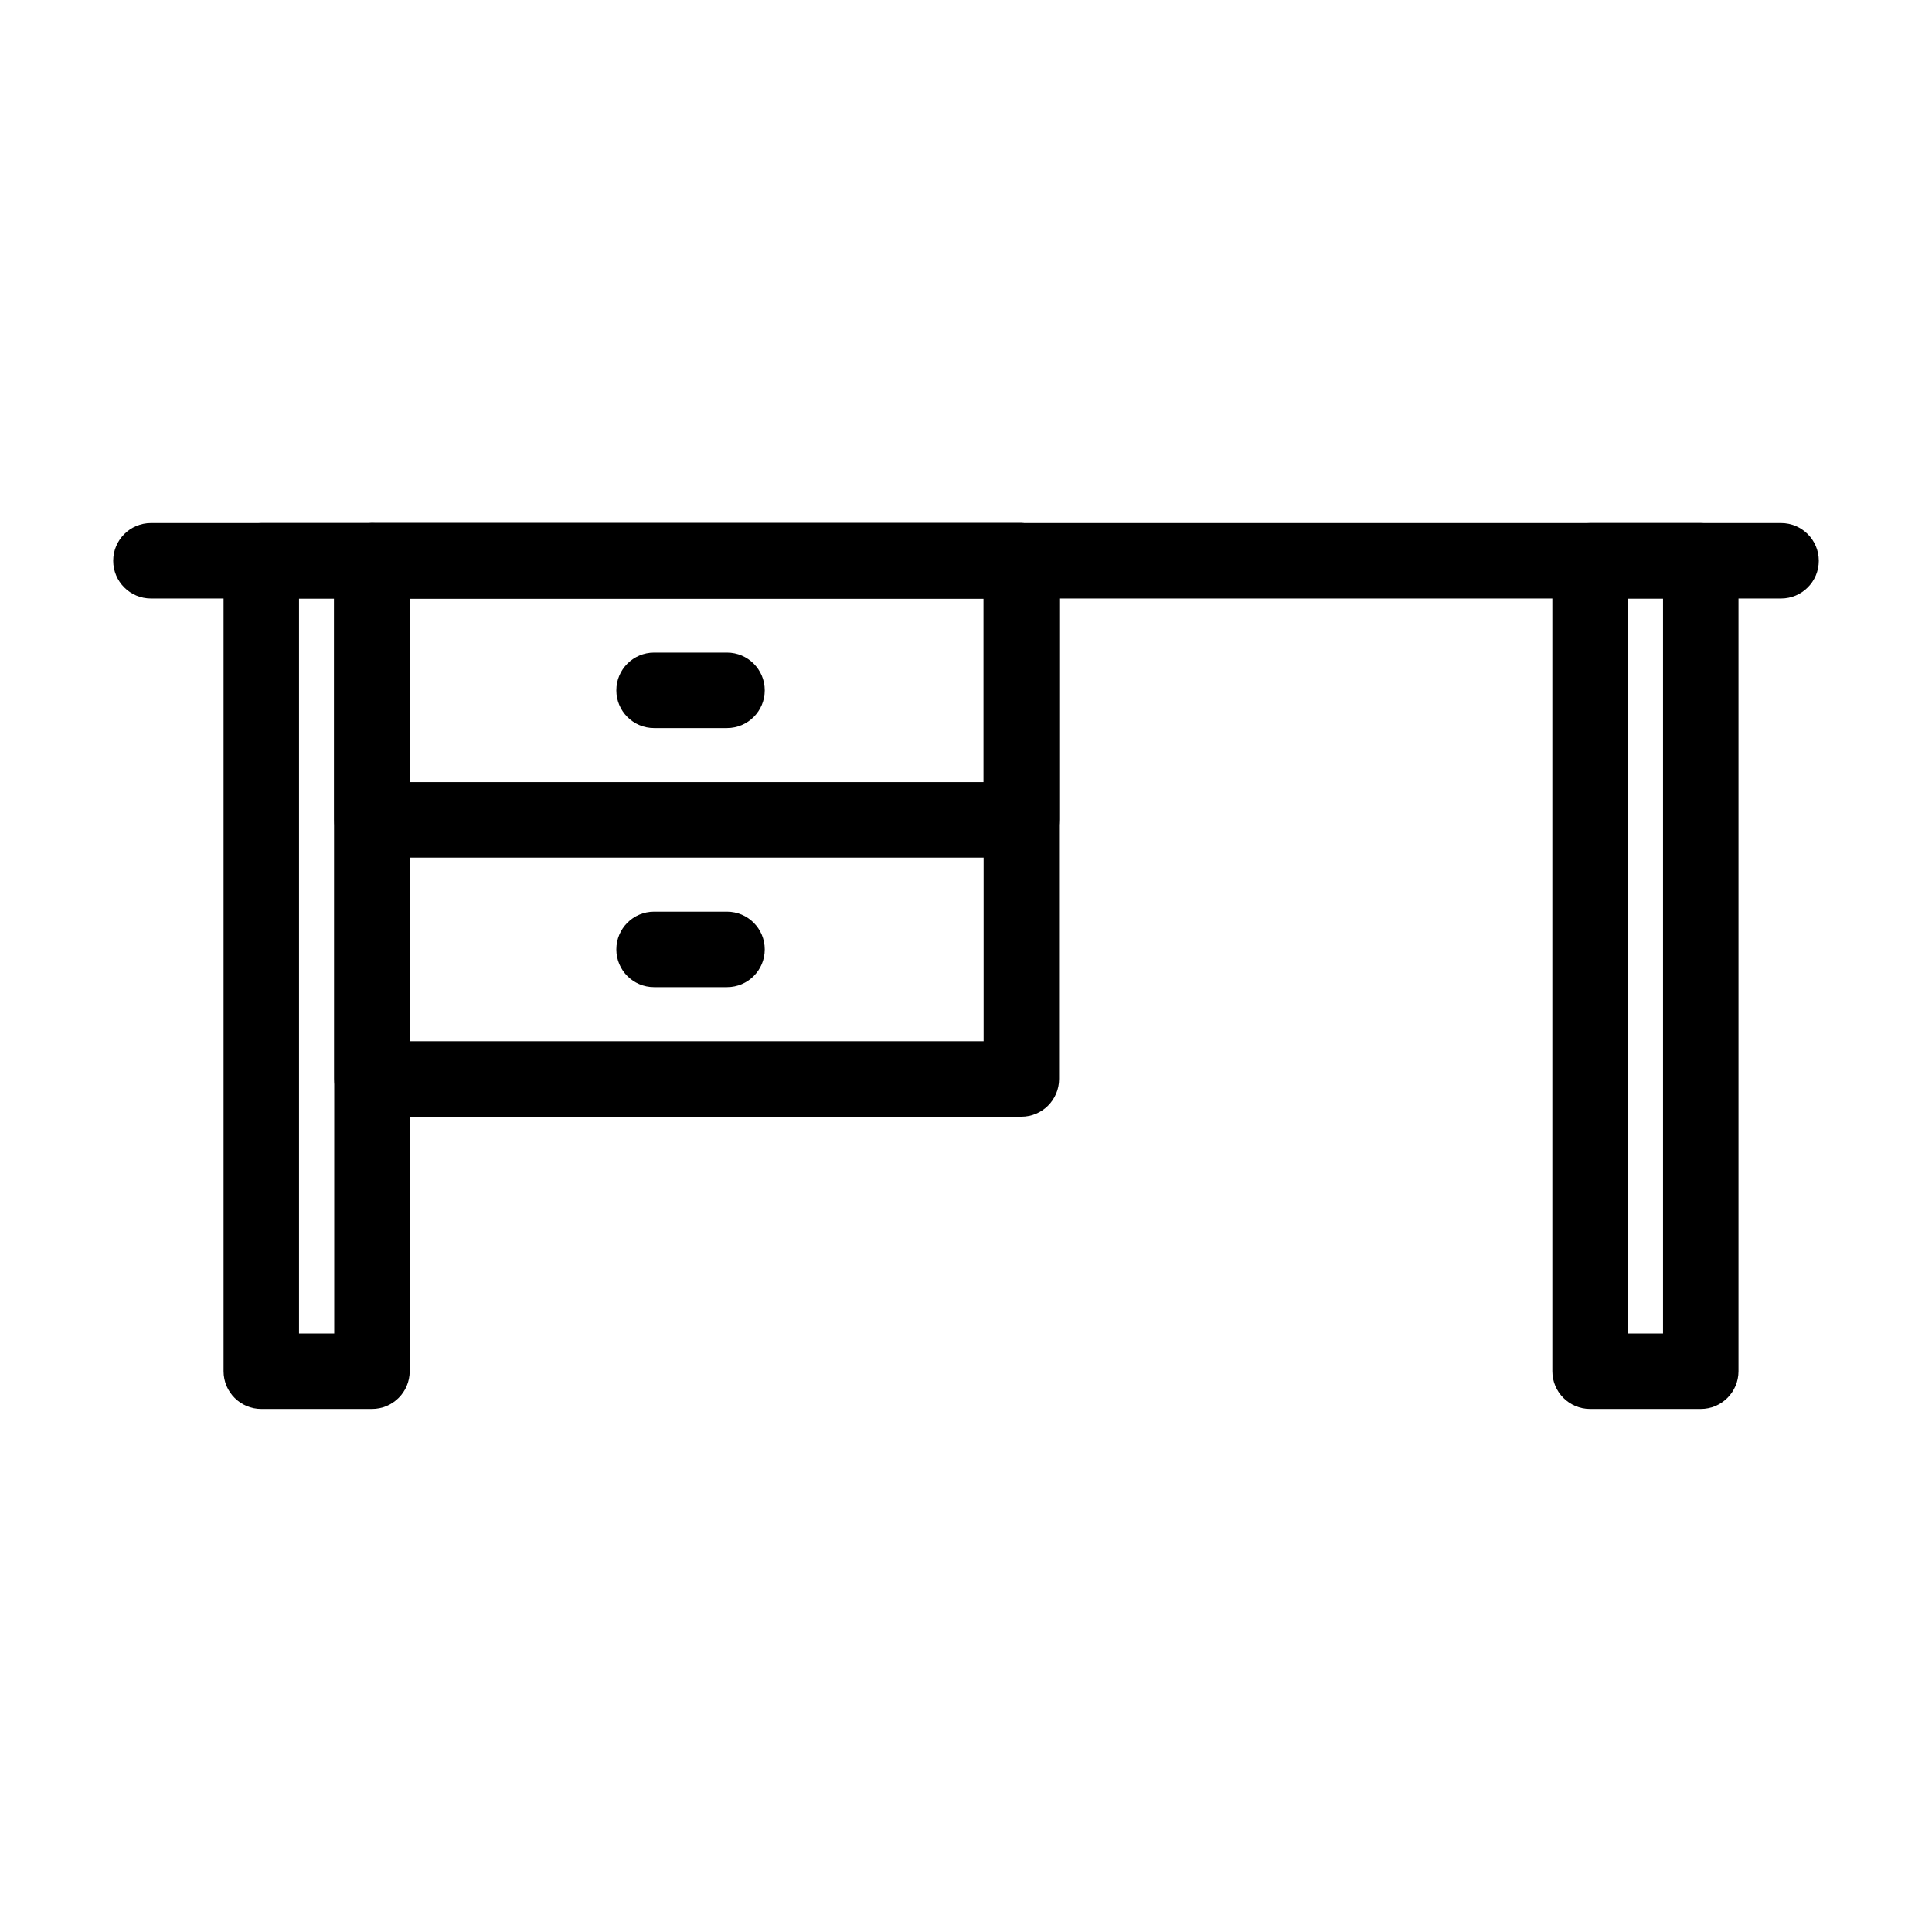 <?xml version="1.0" ?>
<!DOCTYPE svg  PUBLIC '-//W3C//DTD SVG 1.1//EN'  'http://www.w3.org/Graphics/SVG/1.1/DTD/svg11.dtd'>
<!-- Uploaded to: SVG Repo, www.svgrepo.com, Generator: SVG Repo Mixer Tools -->
<svg fill="#000000" width="800px" height="800px" viewBox="0 0 512 512" enable-background="new 0 0 512 512" id="Layer_1" version="1.1" xml:space="preserve" xmlns="http://www.w3.org/2000/svg" xmlns:xlink="http://www.w3.org/1999/xlink">
<g>
<g>
<path d="M98.575,373.391h-29.33c-5.522,0-10-4.478-10-10V148.609c0-5.522,4.478-10,10-10h29.33c5.522,0,10,4.478,10,10v214.781    C108.575,368.913,104.098,373.391,98.575,373.391z M79.245,353.391h9.33V158.609h-9.33V353.391z"/>
</g>
<g>
<path d="M450.72,373.391h-29.331c-5.522,0-10-4.478-10-10V148.609c0-5.522,4.478-10,10-10h29.331c5.522,0,10,4.478,10,10v214.781    C460.72,368.913,456.242,373.391,450.72,373.391z M431.389,353.391h9.331V158.609h-9.331V353.391z"/>
</g>
<g>
<path d="M270.667,295.938H98.575c-5.522,0-10-4.478-10-10V148.609c0-5.522,4.478-10,10-10h172.092c5.522,0,10,4.478,10,10v137.329    C280.667,291.461,276.189,295.938,270.667,295.938z M108.575,275.938h152.092V158.609H108.575V275.938z"/>
</g>
<g>
<path d="M270.667,227.274H98.575c-5.522,0-10-4.478-10-10v-68.665c0-5.522,4.478-10,10-10h172.092c5.522,0,10,4.478,10,10v68.665    C280.667,222.797,276.189,227.274,270.667,227.274z M108.575,207.274h152.092v-48.665H108.575V207.274z"/>
</g>
<g>
<path d="M192.667,192.942h-19.333c-5.522,0-10-4.478-10-10s4.478-10,10-10h19.333c5.522,0,10,4.478,10,10    S198.189,192.942,192.667,192.942z"/>
</g>
<g>
<path d="M192.667,261.605h-19.333c-5.522,0-10-4.478-10-10s4.478-10,10-10h19.333c5.522,0,10,4.478,10,10    S198.189,261.605,192.667,261.605z"/>
</g>
<g>
<path d="M472,158.609H40c-5.522,0-10-4.478-10-10s4.478-10,10-10h432c5.522,0,10,4.478,10,10S477.522,158.609,472,158.609z"/>
</g>
</g>
</svg>